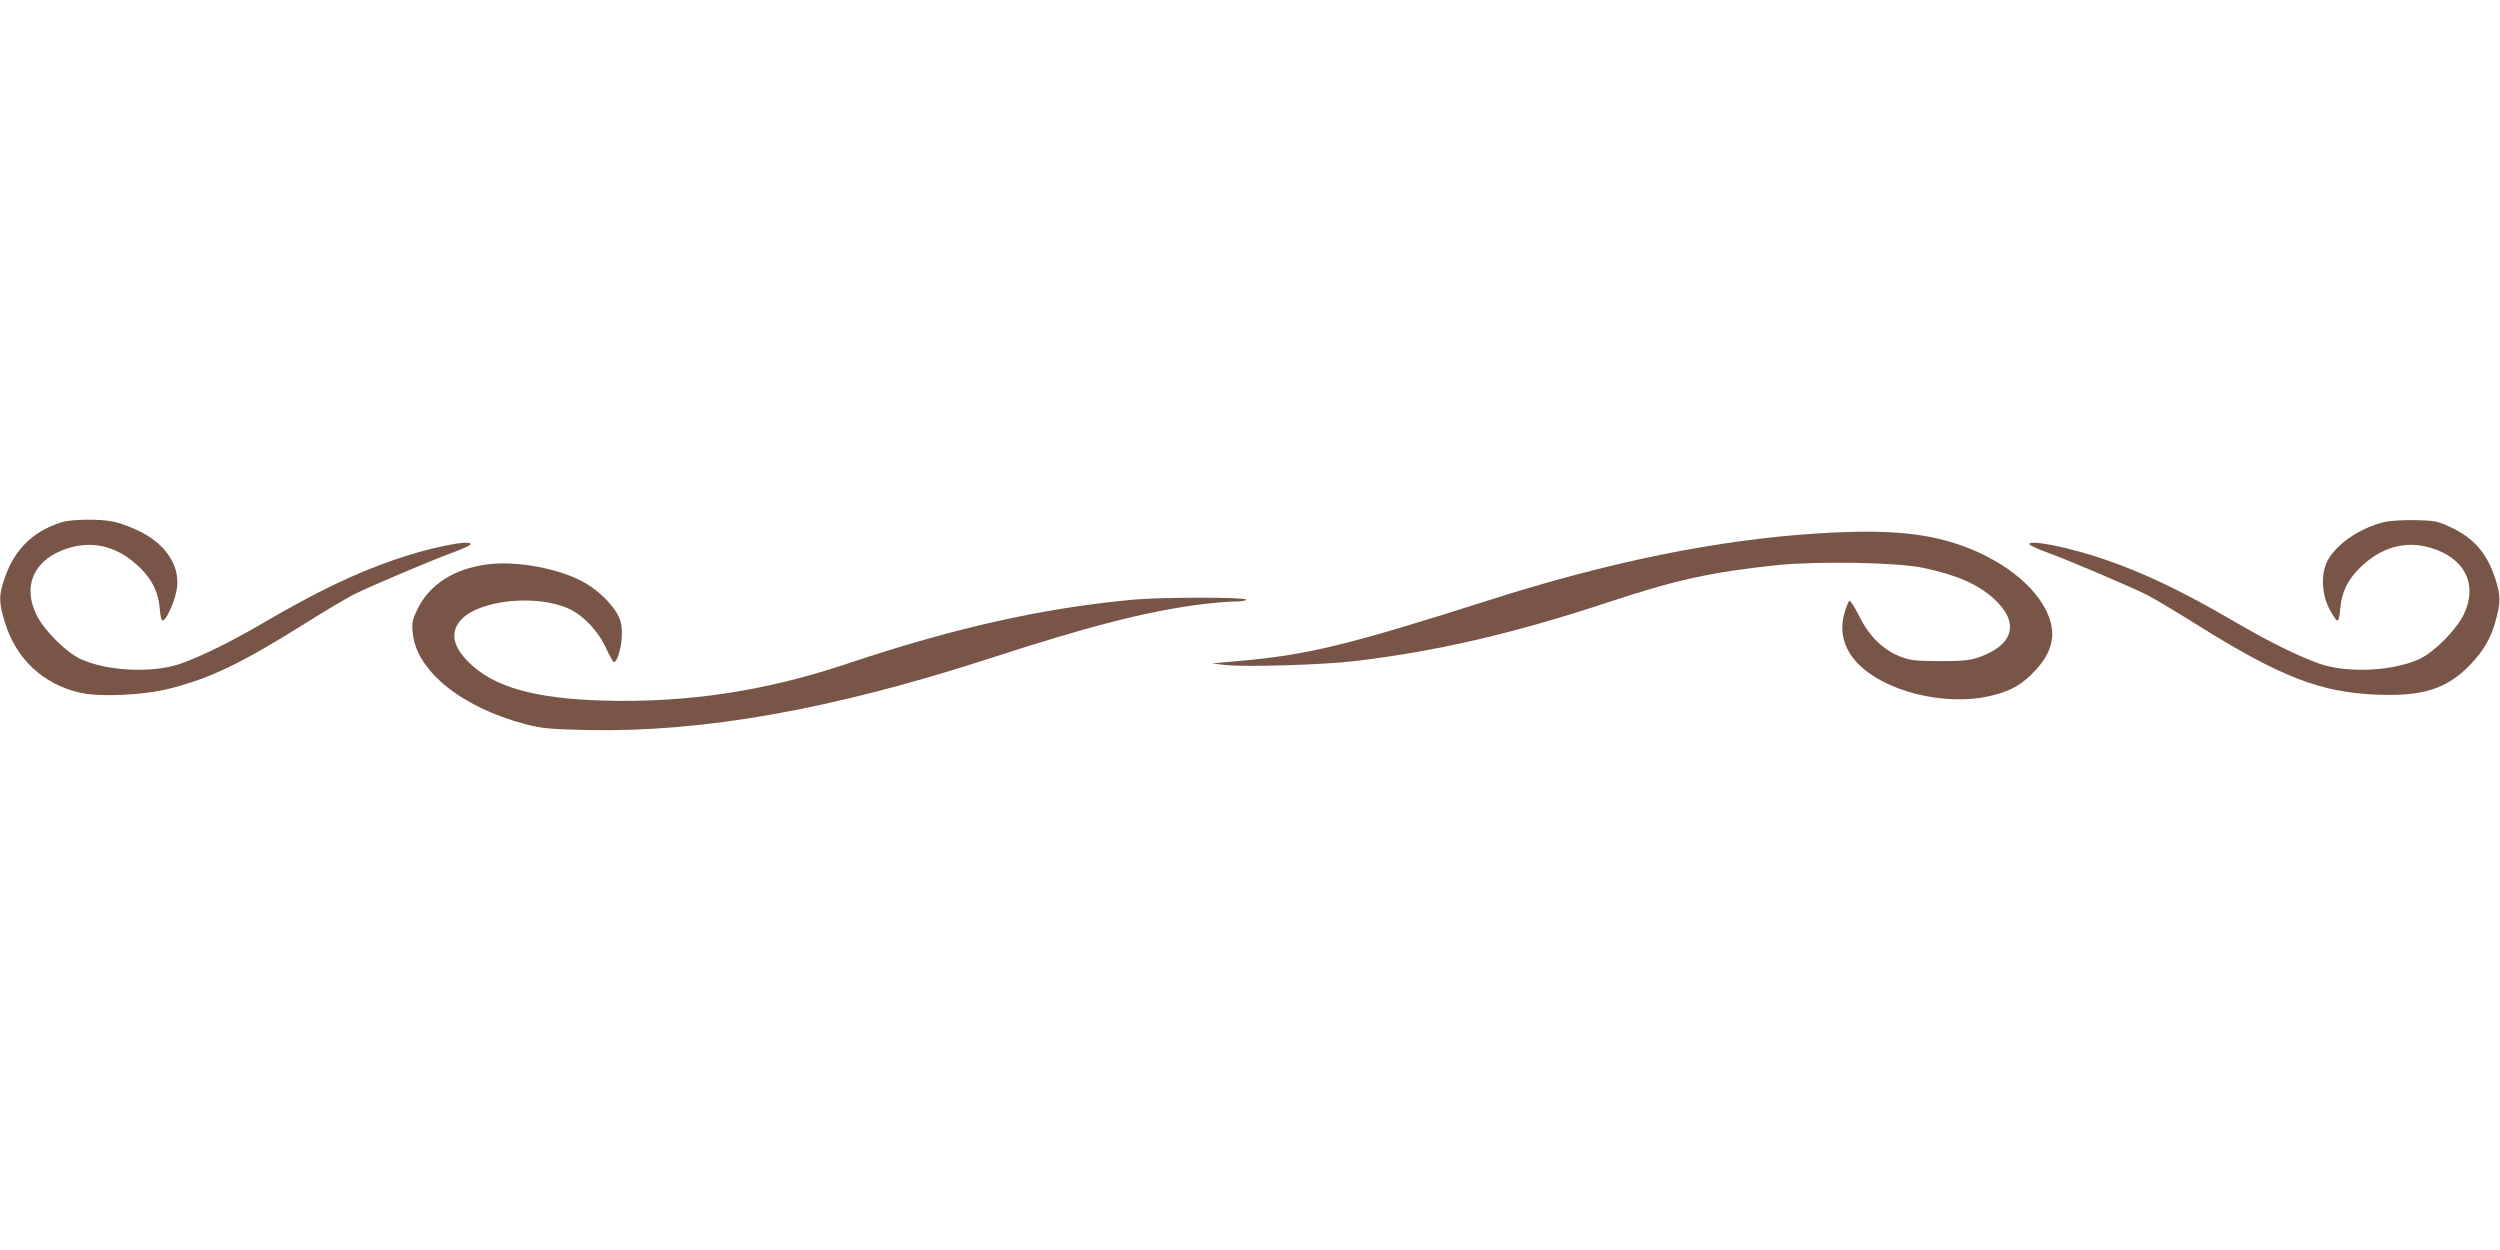<?xml version="1.0" standalone="no"?>
<!DOCTYPE svg PUBLIC "-//W3C//DTD SVG 20010904//EN"
 "http://www.w3.org/TR/2001/REC-SVG-20010904/DTD/svg10.dtd">
<svg version="1.0" xmlns="http://www.w3.org/2000/svg"
 width="1280pt" height="640pt" viewBox="0 0 1280 640"
 preserveAspectRatio="xMidYMid meet">
<g transform="translate(0,640) scale(0.1,-0.1)"
fill="#795548" stroke="none">
<path d="M315 3726 c-155 -49 -251 -149 -300 -313 -21 -71 -19 -104 10 -199
57 -187 194 -316 382 -360 102 -24 325 -14 460 20 210 53 370 130 700 337 94
59 203 124 242 144 91 45 389 172 509 216 50 18 92 38 92 43 0 25 -213 -18
-391 -80 -210 -73 -398 -164 -669 -322 -160 -94 -318 -172 -425 -210 -143 -50
-378 -39 -515 25 -75 36 -188 150 -225 228 -73 154 -4 290 173 341 128 37 251
2 357 -101 65 -63 96 -128 103 -211 3 -41 9 -64 16 -61 22 6 68 115 73 175 11
114 -65 222 -201 286 -39 19 -95 39 -124 45 -70 15 -217 13 -267 -3z"/>
<path d="M12203 3726 c-125 -31 -246 -116 -288 -201 -32 -64 -28 -165 10 -240
17 -32 35 -61 41 -62 7 -3 13 20 16 61 7 83 38 148 103 211 106 103 229 138
357 101 177 -51 246 -187 173 -341 -37 -78 -150 -192 -225 -228 -137 -64 -372
-75 -515 -25 -107 38 -265 116 -425 210 -271 158 -459 249 -669 322 -178 62
-391 105 -391 80 0 -5 42 -25 93 -43 119 -44 417 -171 508 -216 39 -20 148
-85 242 -144 443 -278 648 -358 947 -368 227 -8 348 31 465 151 68 70 107 135
131 222 28 99 28 133 0 221 -44 134 -112 211 -238 268 -55 26 -76 30 -173 32
-67 1 -131 -3 -162 -11z"/>
<path d="M9310 3669 c-516 -32 -1071 -145 -1696 -345 -709 -226 -922 -278
-1269 -308 l-140 -13 70 -8 c97 -11 503 1 660 20 426 51 814 141 1310 305 335
111 519 151 848 186 214 22 621 15 757 -14 171 -37 274 -82 357 -156 135 -122
106 -238 -77 -302 -45 -15 -83 -19 -200 -19 -127 1 -152 4 -202 24 -87 34
-160 106 -209 207 -23 46 -46 81 -50 78 -5 -3 -16 -30 -25 -61 -43 -147 36
-278 222 -365 163 -76 377 -100 537 -58 99 25 153 57 221 131 65 70 92 142 81
214 -22 153 -189 313 -420 406 -201 80 -409 101 -775 78z"/>
<path d="M2492 3510 c-168 -23 -292 -102 -353 -226 -28 -57 -31 -71 -26 -123
17 -194 247 -381 574 -468 88 -23 121 -26 328 -31 588 -11 1242 105 2040 363
519 169 813 244 1088 280 65 8 145 15 178 15 33 0 59 4 59 10 0 13 -430 13
-575 0 -465 -43 -914 -143 -1470 -329 -418 -140 -818 -200 -1245 -188 -355 10
-564 70 -691 197 -83 83 -95 155 -37 218 95 101 383 130 549 56 77 -35 154
-117 194 -207 17 -36 34 -67 38 -67 18 0 40 78 41 141 0 53 -5 74 -26 110 -31
53 -96 116 -160 153 -127 74 -351 117 -506 96z"/>
</g>
</svg>
